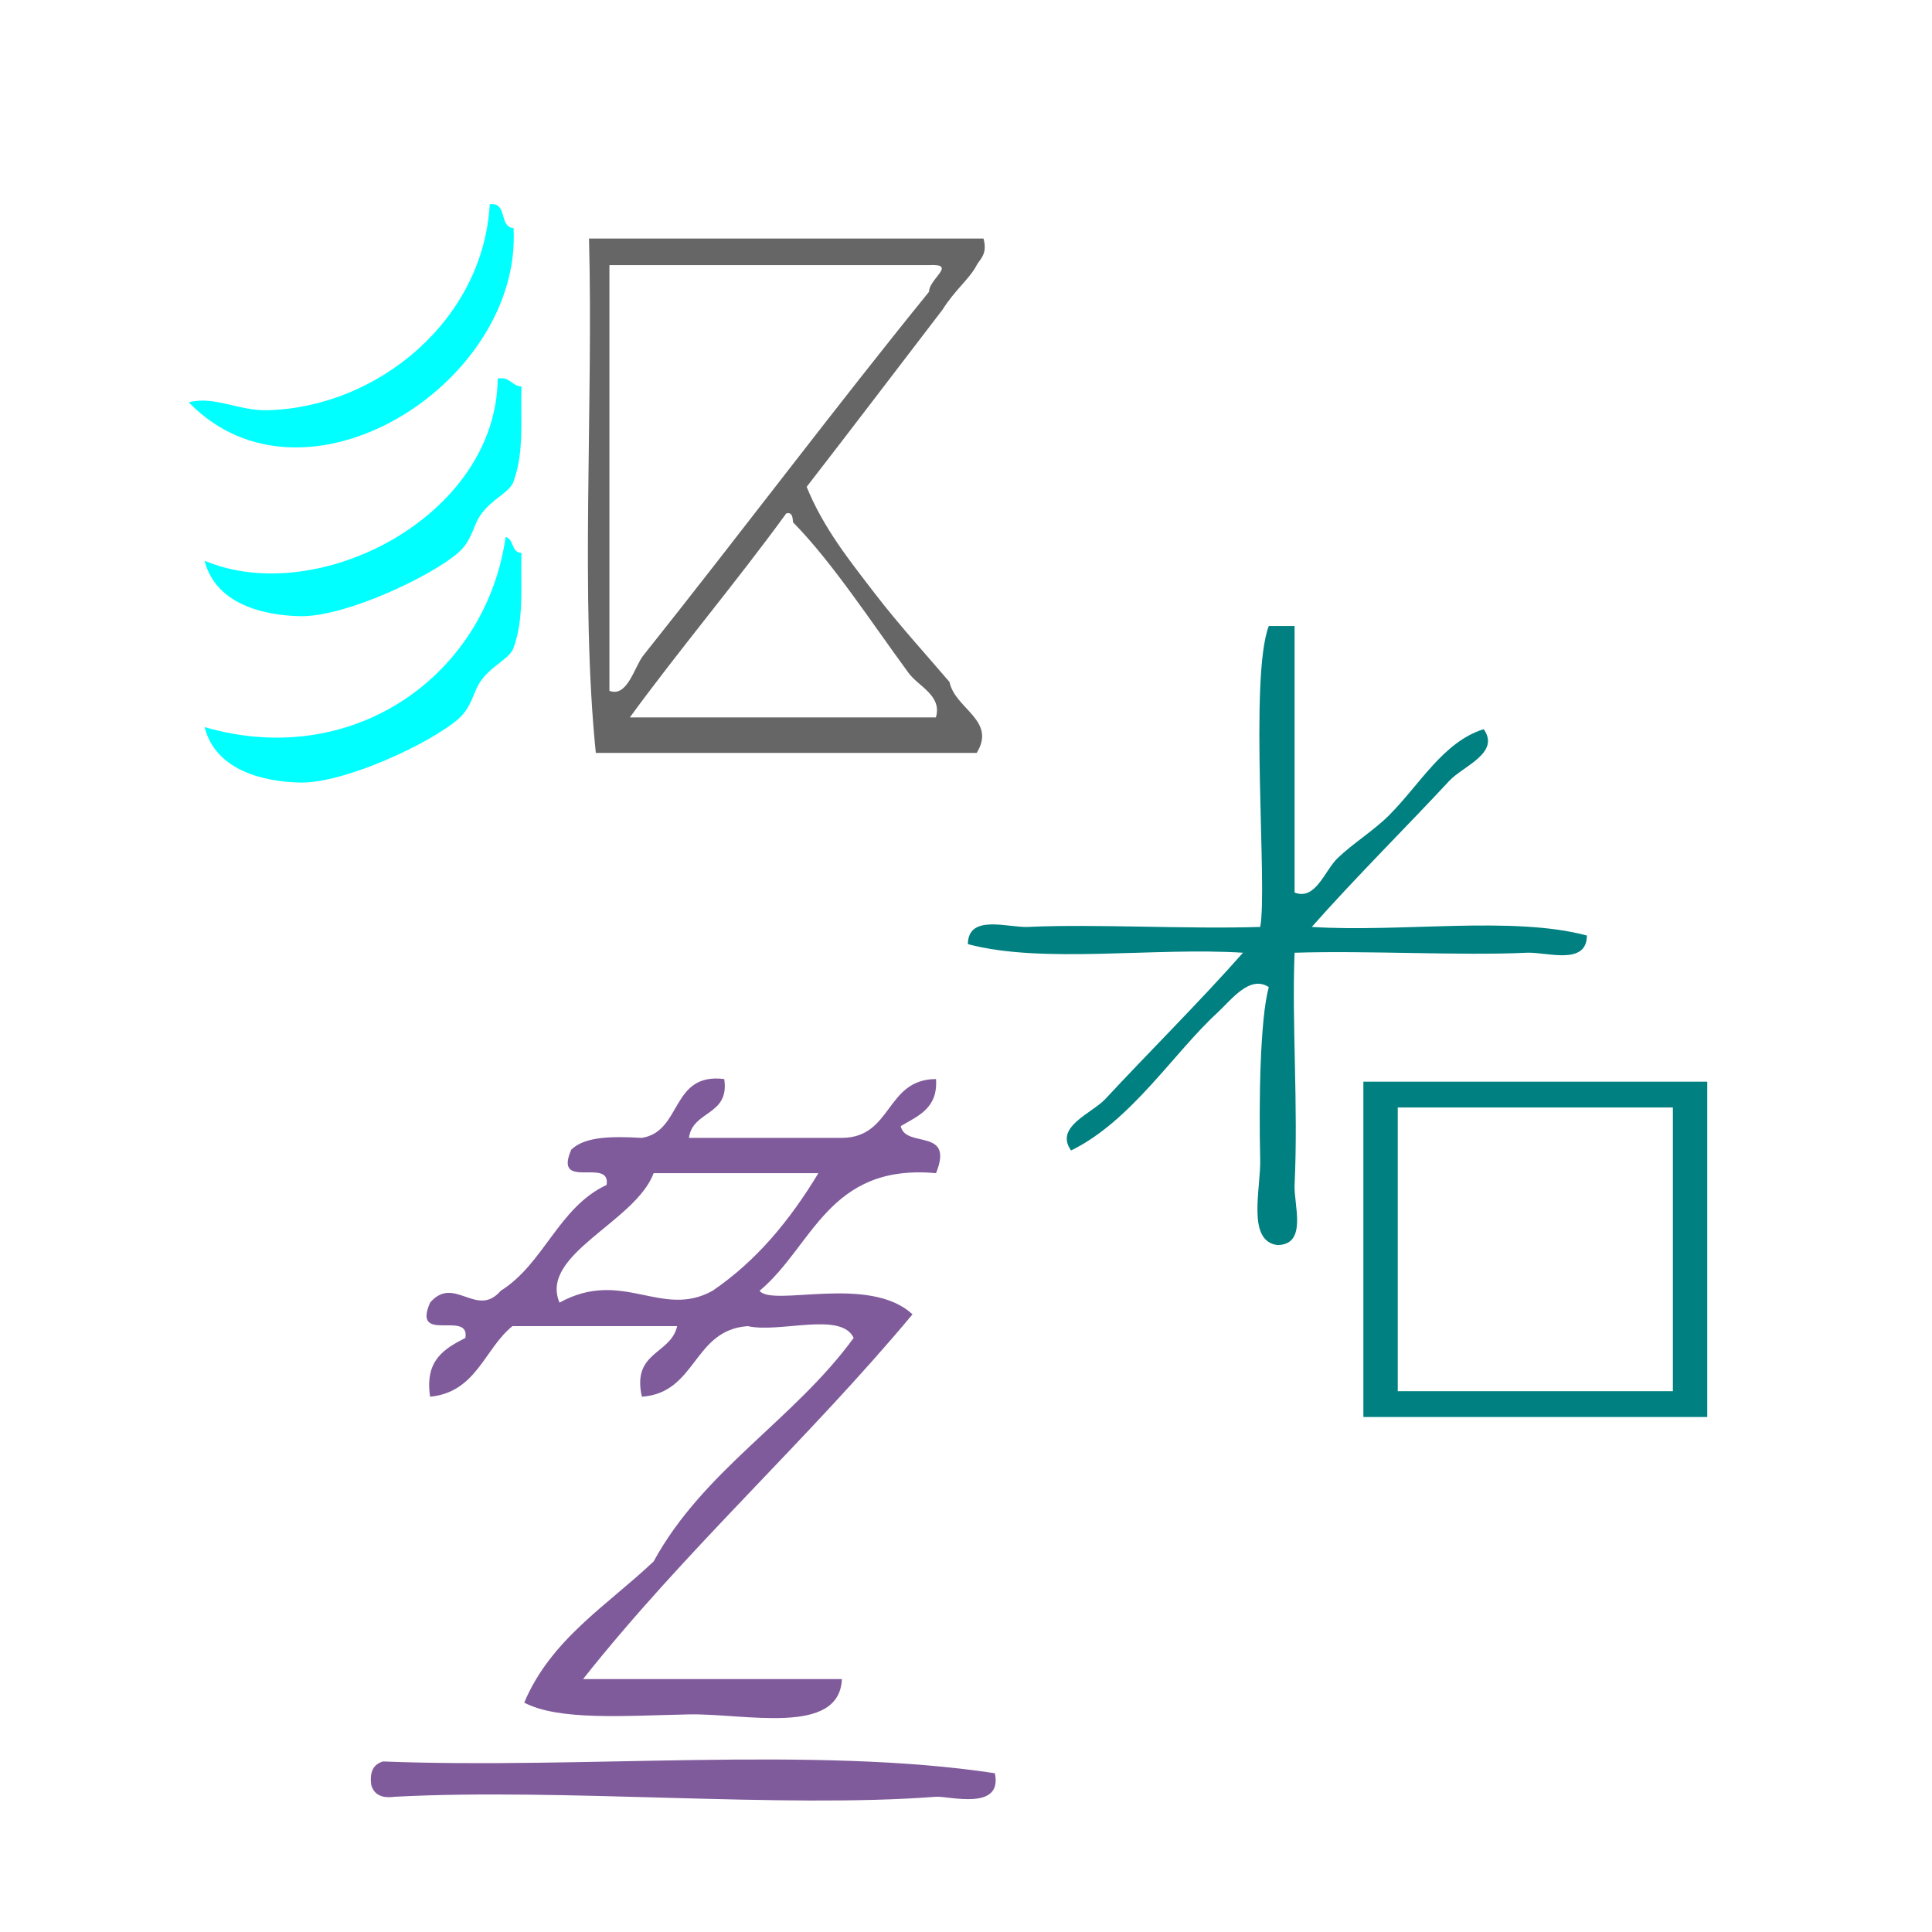 <?xml version="1.0" encoding="UTF-8" standalone="no"?>
<!-- Generator: Adobe Illustrator 15.0.0, SVG Export Plug-In . SVG Version: 6.00 Build 0)  -->

<svg
   xmlns:dc="http://purl.org/dc/elements/1.1/"
   xmlns:cc="http://creativecommons.org/ns#"
   xmlns:rdf="http://www.w3.org/1999/02/22-rdf-syntax-ns#"
   xmlns:svg="http://www.w3.org/2000/svg"
   xmlns="http://www.w3.org/2000/svg"
   xmlns:sodipodi="http://sodipodi.sourceforge.net/DTD/sodipodi-0.dtd"
   xmlns:inkscape="http://www.inkscape.org/namespaces/inkscape"
   version="1.1"
   id="Calque_1"
   x="0px"
   y="0px"
   width="100px"
   height="100px"
   viewBox="0 0 100 100"
   style="enable-background:new 0 0 100 100;"
   xml:space="preserve"
   sodipodi:docname="unideo-33-liter.svg"
   inkscape:version="0.92.1 r15371"><defs
   id="defs15" /><sodipodi:namedview
   pagecolor="#ffffff"
   bordercolor="#666666"
   borderopacity="1"
   objecttolerance="10"
   gridtolerance="10"
   guidetolerance="10"
   inkscape:pageopacity="0"
   inkscape:pageshadow="2"
   inkscape:window-width="1017"
   inkscape:window-height="751"
   id="namedview13"
   showgrid="false"
   inkscape:zoom="2.36"
   inkscape:cx="50"
   inkscape:cy="50"
   inkscape:window-x="303"
   inkscape:window-y="186"
   inkscape:window-maximized="0"
   inkscape:current-layer="Calque_1" />
<g
   id="g10"
   style="fill:#805b9b;fill-opacity:1"
   transform="matrix(0.609,0,0,0.609,4.915,44.059)">
	<g
   id="g8"
   style="fill:#805b9b;fill-opacity:1">
		<g
   id="g6"
   style="fill:#805b9b;fill-opacity:1">
			<path
   d="m 53.484,19.363 c 0.473,3.141 -2.691,2.643 -3.001,5 4.333,0 8.667,0 13.001,0 4.313,-0.019 3.686,-4.98 8,-5 0.17,2.504 -1.536,3.131 -3,4 0.402,1.931 4.579,0.088 3,4 -9.165,-0.832 -10.456,6.212 -15,10 1.12,1.398 9.348,-1.416 13,2 -8.946,10.721 -19.31,20.024 -28.001,31 7.333,0 14.667,0 22.001,0 -0.217,4.884 -8.284,2.901 -13.001,3 -5.485,0.114 -11.045,0.549 -14,-1 2.273,-5.394 7.063,-8.271 11,-12 4.236,-7.764 11.947,-12.053 17.001,-19 -1.063,-2.27 -6.286,-0.381 -9,-1 -4.674,0.327 -4.328,5.674 -9.001,6 -0.869,-3.868 2.442,-3.558 3,-6 -4.667,0 -9.333,0 -14,0 -2.397,1.936 -3.054,5.613 -7,6 -0.474,-3.141 1.247,-4.086 3,-5 0.396,-2.396 -4.555,0.556 -3,-3 2.043,-2.374 3.957,1.374 6,-1 3.688,-2.312 4.91,-7.09 9,-9 0.396,-2.396 -4.555,0.556 -3,-3 1.183,-1.15 3.535,-1.132 6,-1 3.447,-0.553 2.43,-5.57 7.001,-5 z m -6.001,8 c -1.541,4.148 -9.742,6.896 -8,11 5.36,-2.938 8.67,1.399 13,-1 3.771,-2.562 6.616,-6.05 9.001,-10 -4.668,0 -9.334,0 -14.001,0 z"
   id="path2"
   style="fill:#805b9b;fill-opacity:1"
   inkscape:connector-curvature="0" />
			<path
   d="m 76.484,78.363 c 0.69,3.254 -3.945,1.919 -5,2 -13.11,1.009 -31.707,-0.756 -46.001,0 -1.163,0.162 -1.778,-0.221 -2,-1 -0.163,-1.162 0.222,-1.778 1,-2 17.002,0.665 36.664,-1.332 52.001,1 z"
   id="path4"
   style="fill:#805b9b;fill-opacity:1"
   inkscape:connector-curvature="0" />
		</g>
	</g>
</g>
<g
   transform="matrix(0.608,0,0,0.608,0.247,-6.295)"
   id="g14"><g
     id="g12"><g
       transform="matrix(0.579,0,0,0.755,37.585,14.804)"
       id="g8-5"
       style="fill:#666666"><g
         id="g6-6"
         style="fill:#666666"><g
           id="g4-3"
           style="fill:#666666"><path
             inkscape:connector-curvature="0"
             d="m 20.988,21 c 19.333,0 38.667,0 58.001,0 0.646,1.791 -0.566,2.348 -1,3 -1,1.509 -3.268,2.855 -5,5 -6.67,6.665 -13.298,13.37 -20,20 2.465,4.666 6.399,8.4 10,12 3.5,3.5 7.31,6.69 11,10 0.811,3.046 6.956,4.312 4,8 -18.668,0 -37.334,0 -56.001,0 -2.31,-17.356 -0.351,-38.981 -1,-58 z m 3,51 c 2.661,0.775 3.658,-2.708 5,-4 14.145,-13.614 28.395,-28.159 42.001,-41 -0.019,-1.464 4.217,-3.169 0,-3 -15.668,0 -31.334,0 -47.001,0 0,16 0,32 0,48 z m 3,3 c 15,0 30.001,0 45.001,0 0.962,-2.454 -2.569,-3.505 -4,-5 -5.627,-5.882 -11.185,-12.452 -17,-17 -0.058,-0.609 -0.149,-1.184 -1.001,-1 -7.468,7.866 -15.518,15.15 -23,23 z"
             id="path2-1"
             style="fill:#666666" /></g></g></g></g></g><g
   transform="matrix(0.41,0,0,0.41,-2.12,5.035)"
   id="g12-3"
   style="fill:#00ffff"><g
     id="g10-1"
     style="fill:#00ffff"><g
       id="g8-7"
       style="fill:#00ffff"><path
         inkscape:connector-curvature="0"
         d="m 67,13.509 c 2.306,-0.306 1.11,2.89 3,3 1.12,19.566 -26.359,37.089 -41.001,22 3.247,-0.85 6.292,1.106 10,1 13.925,-0.397 27.188,-11.422 28.001,-26 z"
         id="path2-41"
         style="fill:#00ffff" /><path
         inkscape:connector-curvature="0"
         d="m 68,35.509 c 1.614,-0.281 1.722,0.945 3,1 -0.131,4.146 0.38,8.217 -1,12 -0.503,1.379 -2.509,2.054 -4,4 -1.182,1.541 -1.117,3.354 -3,5 -3.393,2.967 -14.289,8.141 -20.001,8 -4.377,-0.106 -10.582,-1.416 -12,-7 14.311,6.023 36.867,-5.618 37.001,-23 z"
         id="path4-9"
         style="fill:#00ffff" /><path
         inkscape:connector-curvature="0"
         d="m 69,55.509 c 1.086,0.247 0.679,1.988 2,2 -0.131,4.146 0.38,8.216 -1,12 -0.503,1.378 -2.509,2.054 -4,4 -1.182,1.541 -1.117,3.354 -3,5 -3.393,2.967 -14.289,8.141 -20.001,8 -4.377,-0.106 -10.582,-1.416 -12,-7 18.826,5.48 35.563,-6.615 38.001,-24 z"
         id="path6-5"
         style="fill:#00ffff" /></g></g></g><g
   id="g10-2"
   style="fill:#008080;fill-opacity:1"
   transform="matrix(0.445,0,0,0.445,46.983,30.623)"><g
     id="g8-6"
     style="fill:#008080;fill-opacity:1"><g
       id="g6-8"
       style="fill:#008080;fill-opacity:1"><path
         d="m 41.999,4 c 1,0 2,0 3,0 0,10.333 0,20.667 0,31 2.454,0.963 3.505,-2.569 5.001,-4 1.883,-1.8 4.159,-3.16 6,-5 3.568,-3.568 6.317,-8.562 11,-10 1.96,2.782 -2.419,4.293 -4,6 -4.646,5.013 -11.104,11.447 -16.001,17 10.339,0.662 23.327,-1.326 32.001,1 -0.023,3.551 -4.709,1.892 -7,2 -7.646,0.365 -18.464,-0.271 -27.001,0 -0.337,8.139 0.442,17.742 0,27 -0.108,2.292 1.55,6.978 -2,7 -3.602,-0.466 -1.915,-6.534 -2,-10 -0.164,-6.699 -0.014,-16.343 1,-20 -2.224,-1.468 -4.398,1.532 -6,3 -5.026,4.609 -10.041,12.617 -17,16 -1.96,-2.781 2.418,-4.293 4,-6 4.646,-5.012 11.104,-11.446 16,-17 -10.338,-0.661 -23.327,1.327 -32,-1 0.023,-3.55 4.708,-1.891 7,-2 7.646,-0.364 18.463,0.272 27,0 0.883,-4.453 -1.305,-29.001 1,-35 z"
         id="path2-18"
         style="fill:#008080;fill-opacity:1"
         inkscape:connector-curvature="0" /><path
         d="m 93,57 c 0,13 0,26 0,39 -13.334,0 -26.668,0 -40,0 0,-13 0,-26 0,-39 13.332,0 26.666,0 40,0 z m -36,3 c 0,11 0,22 0,33 10.666,0 21.332,0 32,0 0,-11 0,-22 0,-33 -10.668,0 -21.334,0 -32,0 z"
         id="path4-8"
         style="fill:#008080;fill-opacity:1"
         inkscape:connector-curvature="0" /></g></g></g></svg>